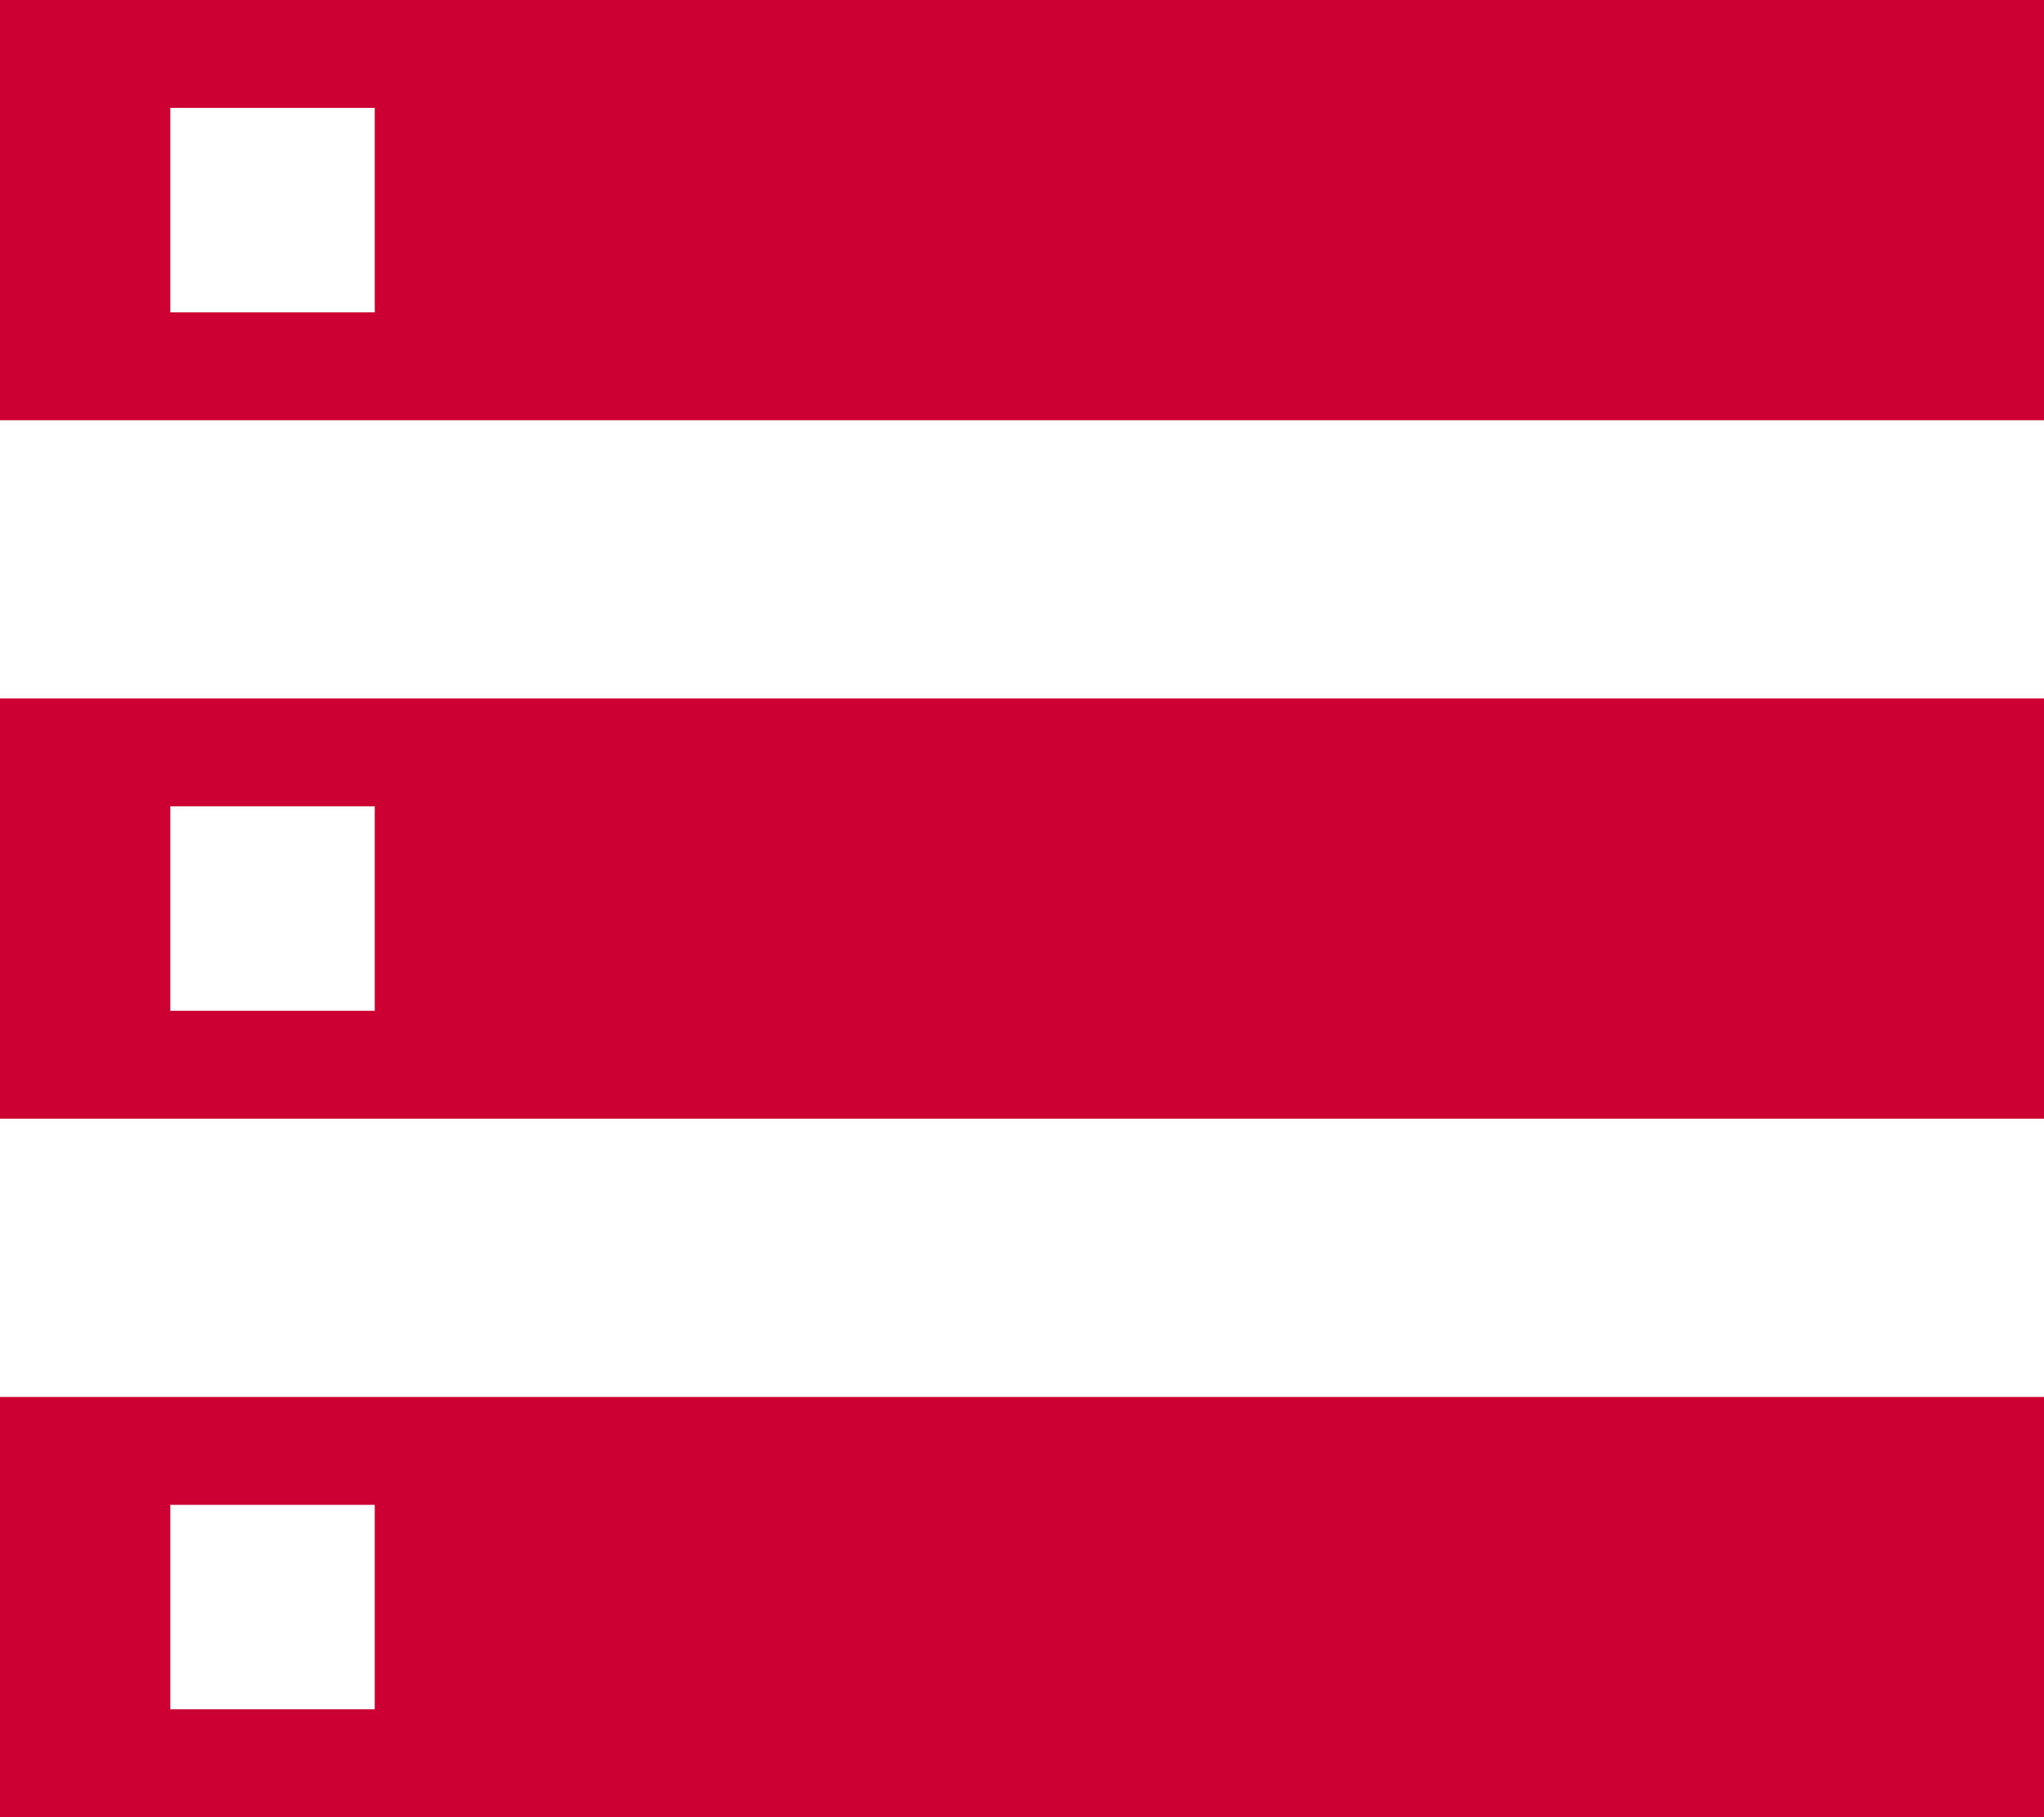 <svg xmlns="http://www.w3.org/2000/svg" version="1.1" viewBox="0 0 48 42.667"><defs><style> .cls-1 { fill: #c03; } </style></defs><g><g id="Layer_1"><path class="cls-1" d="M0,42.667v-9.867h48v9.867H0ZM4,40.133h4.8v-4.8h-4.8v4.8ZM0,9.867V0h48v9.867H0ZM4,7.333h4.8V2.533h-4.8v4.8ZM0,26.267v-9.867h48v9.867H0ZM4,23.733h4.8v-4.8h-4.8v4.8Z"></path></g></g></svg>